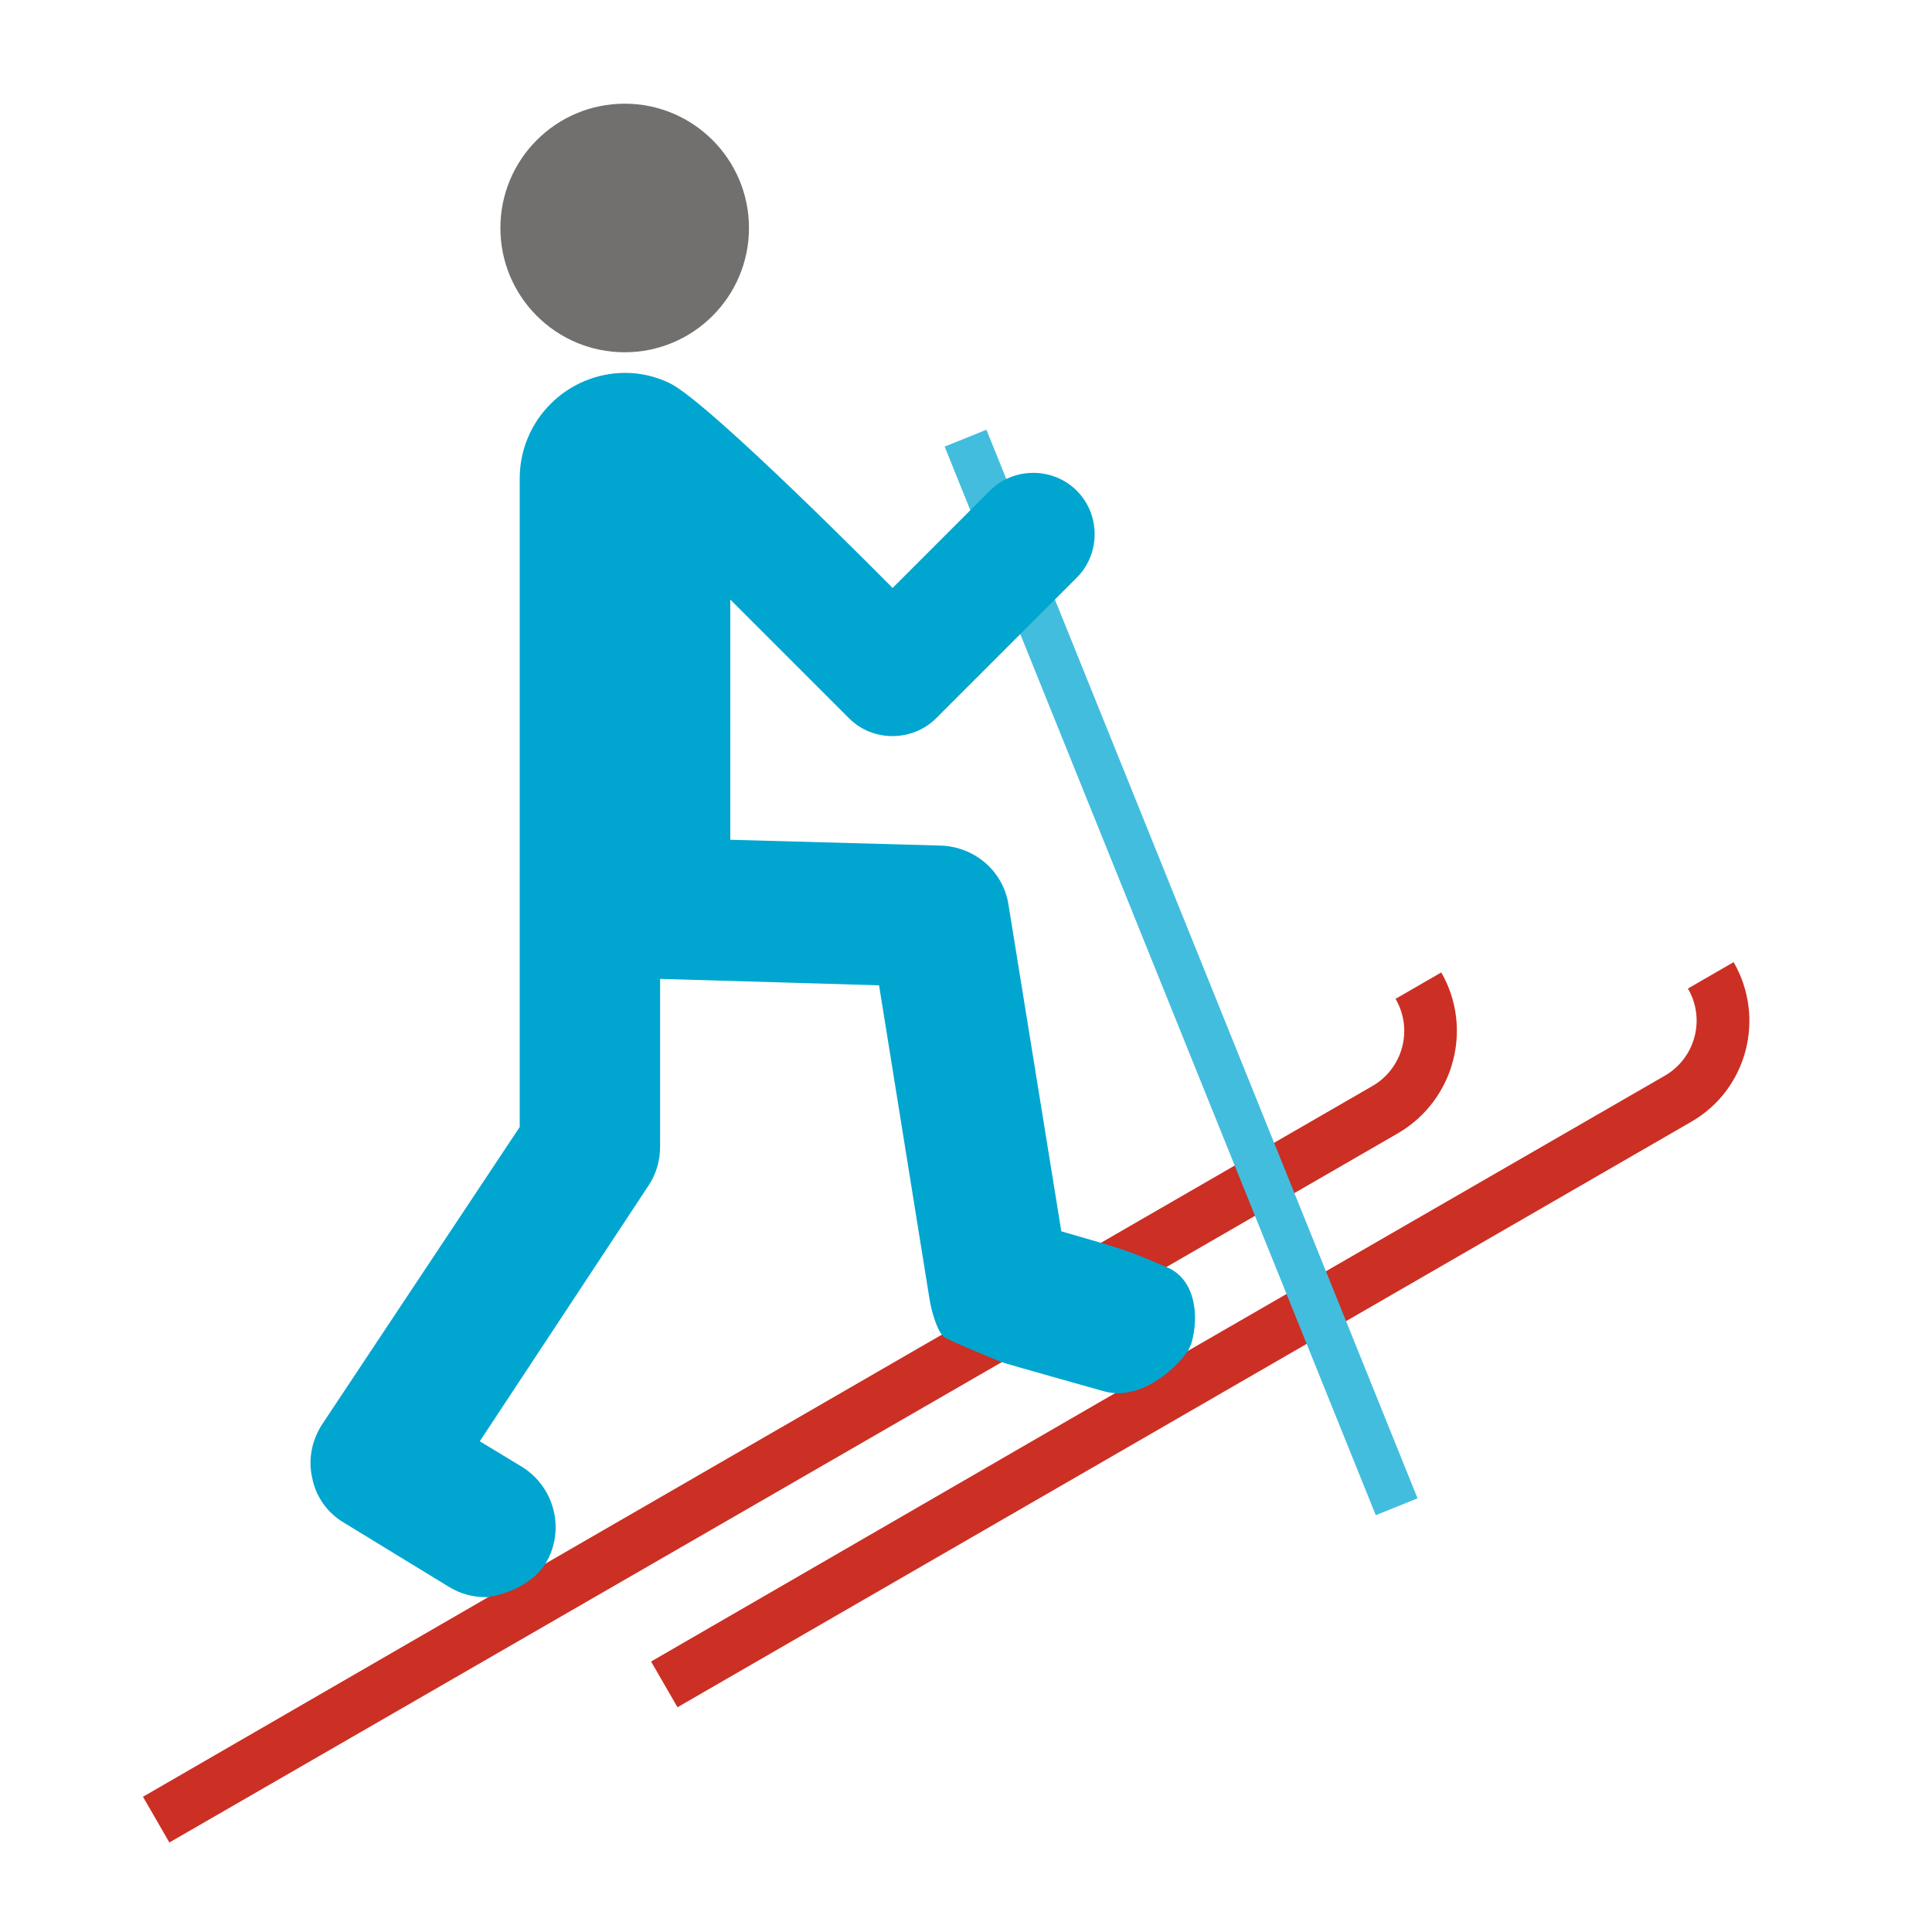 <?xml version="1.0" encoding="utf-8"?>
<!-- Generator: Adobe Illustrator 25.1.0, SVG Export Plug-In . SVG Version: 6.00 Build 0)  -->
<svg version="1.1" id="Calque_1" xmlns="http://www.w3.org/2000/svg" xmlns:xlink="http://www.w3.org/1999/xlink" x="0px" y="0px"
	 viewBox="0 0 300 300" style="enable-background:new 0 0 300 300;" xml:space="preserve">
<style type="text/css">
	.st0{fill:#71706F;}
	.st1{fill:#CC2F24;}
	.st2{fill:#43BDDE;}
	.st3{fill:#00A6D0;}
</style>
<g>
	<circle class="st0" cx="97" cy="35.4" r="19.3"/>
	<g>
		<path class="st1" d="M269.2,149.4l-7.1,4.1c2.8,4.8,1.1,10.9-3.7,13.6l-74,42.7c0,0-11.3,6.5-11.2,6.5L101.1,258l4.1,7.1
			l157.4-90.9C271.3,169.2,274.2,158.1,269.2,149.4z"/>
		<path class="st1" d="M223.8,151l-7.1,4.1c2.8,4.8,1.1,10.9-3.7,13.6l-66.5,38.4l0,0l-61.8,35.7l0.2-0.1l-9.6,5.6L22.2,279l4.1,7.1
			l124.6-71.9l0,0l66.3-38.3C225.8,170.8,228.8,159.7,223.8,151z"/>
		<rect x="180" y="61.5" transform="matrix(0.927 -0.374 0.374 0.927 -43.178 79.655)" class="st2" width="7" height="179"/>
		<path class="st3" d="M184.7,209.3c0.1-0.2,0.2-0.5,0.3-0.7c1.3-4.5,0.5-10.2-4-11.9c-3.9-1.7-6.2-2.6-10-3.7s-6.2-1.8-6.2-1.8
			l-8.2-50.7c-0.8-5.2-5.2-9-10.5-9.2l-32.7-0.9V93.1l18.4,18.4c1.9,1.9,4.3,2.8,6.8,2.8c2.4,0,4.9-0.9,6.8-2.8l21.8-21.8
			c3.7-3.7,3.7-9.8,0-13.5s-9.8-3.7-13.5,0l-15.1,15.1c0,0-28.3-28.7-34.6-31.8c-2.1-1-4.4-1.6-6.9-1.6c-9,0-16.4,7.3-16.4,16.4
			v61.3V175L50,221.2c-1.6,2.5-2.2,5.5-1.5,8.4c0.6,2.9,2.4,5.4,5,6.9l16.2,9.9c1.8,1.1,3.7,1.6,5.7,1.6c0.1,0,0.2,0,0.3,0
			c6.8-1.1,9-5.2,9-5.2c3.1-5.1,1.5-11.8-3.6-15l-6.6-4l26.2-39.7c1.2-1.8,1.8-3.9,1.8-6V152l34,1l7.8,48.5c0.3,2.1,1.3,5.4,2.3,6.1
			s8,3.5,8.9,3.9c0.8,0.3,15.8,4.5,15.8,4.5c0.3,0.1,0.5,0.1,0.8,0.2C178.5,217.4,184.3,210.5,184.7,209.3z"/>
	</g>
</g>
</svg>
